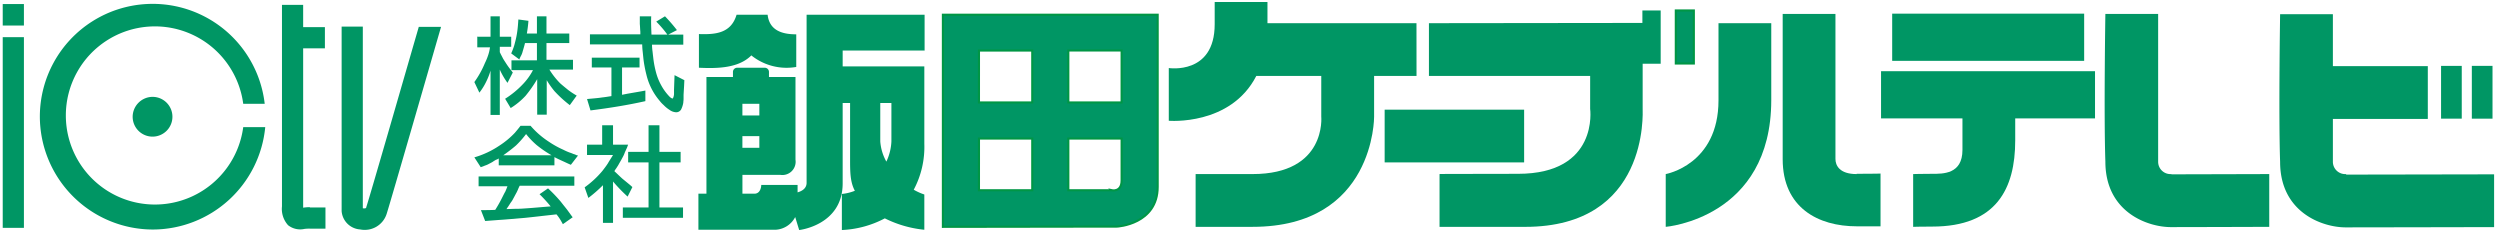 <svg xmlns="http://www.w3.org/2000/svg" xmlns:xlink="http://www.w3.org/1999/xlink" width="354" height="33" viewBox="0 0 354 33">
  <rect x="0" y="0" width="354" height="33" fill="#333333" stroke="none"/>
  <defs>
    <clipPath id="clip-アートボード_1">
      <rect width="354" height="33"/>
    </clipPath>
  </defs>
  <g id="アートボード_1" data-name="アートボード 1" clip-path="url(#clip-アートボード_1)">
    <rect width="354" height="33" fill="#fff"/>
    <g id="レイヤ_1">
      <g id="_1894269861536" data-name=" 1894269861536">
        <path id="パス_1" data-name="パス 1" d="M133.514,2.083V32.121l24.668-.038s5.745-.3,5.745-5.632V2.083Zm25.307,12.428h-7.547V7.152h7.547Zm-20.2-7.359h7.547v7.359H138.62Zm0,12.465h7.547v7.322H138.62Zm18.774,7.322h-6.12V19.617h7.547V25.55C158.821,27.277,157.394,26.939,157.394,26.939Z" fill="#009664" stroke="#009645" stroke-miterlimit="10" stroke-width="0.3"/>
        <path id="パス_2" data-name="パス 2" d="M106.367,7.828A7.973,7.973,0,0,0,112.75,9.48V4.861c-1.84,0-3.792-.45-4.055-2.778H104.3c-.788,2.666-3.041,2.816-5.332,2.741V9.592c2.441.113,5.557.113,7.4-1.727Z" fill="#009664"/>
        <path id="パス_3" data-name="パス 3" d="M130.923,7.189V2.083H114.214V25.888c0,.788-.638,1.164-1.276,1.352V26.188h-5.144s0,1.239-.976,1.239h-1.69V24.761H110.5a1.876,1.876,0,0,0,2.141-2.14V10.907h-3.755v-.714a.593.593,0,0,0-.6-.6h-3.9a.593.593,0,0,0-.6.6v.714h-3.754v16.52H98.895v5.107h10.889a3.321,3.321,0,0,0,2.816-1.8l.563,1.84s6.158-.676,6.158-6.608V14.586h1.051v7.885c0,1.84,0,3.3.676,4.543a6.819,6.819,0,0,1-1.84.451v5.106a14.321,14.321,0,0,0,6.083-1.652,16.04,16.04,0,0,0,5.594,1.615V27.54a7.981,7.981,0,0,1-1.5-.676,12.888,12.888,0,0,0,1.5-6.5V9.4H119.321V7.152h11.564Zm-25.8,7.51h2.4v1.652h-2.4Zm0,4.581h2.4v1.652h-2.4Zm21.1.751a7.429,7.429,0,0,1-.714,2.853,6.884,6.884,0,0,1-.863-2.853V14.586h1.577Z" fill="#009664"/>
        <path id="パス_4" data-name="パス 4" d="M196.067,23h19.75V15.525h-19.75Z" fill="#009664"/>
        <path id="パス_5" data-name="パス 5" d="M307.47,24.649a1.747,1.747,0,0,1-1.877-1.765V1.97h-7.472s-.226,14.343,0,20.914c0,7.209,6.045,9.274,9.274,9.274s13.93-.037,13.93-.037V24.649s-12.766.037-13.855.037Z" fill="#009664"/>
        <path id="パス_6" data-name="パス 6" d="M255.58,31.933v0Z" fill="#00a2e9"/>
        <path id="パス_7" data-name="パス 7" d="M262.9,24.649c-2.44,0-3-1.239-3-2.14V1.97h-7.472V22.546c0,6.871,5.031,9.5,10.475,9.5h3.38V24.574s-.564.037-3.38.037Z" fill="#009664"/>
        <path id="パス_8" data-name="パス 8" d="M243.339,14.211c0,9.124-7.472,10.438-7.472,10.438v7.472s14.944-1.2,14.944-17.948V3.284h-7.472Z" fill="#009664"/>
        <path id="パス_9" data-name="パス 9" d="M200.573,3.284h-21.1v-3H172V3.435c0,7.209-6.5,6.2-6.5,6.2V17.1s8.748.751,12.391-6.346h9.2V16.5s.788,8.148-9.725,8.148H169.3v7.472h8.073c17.309,0,17.2-15.582,17.2-15.582V10.756h6.007Z" fill="#009664"/>
        <path id="パス_10" data-name="パス 10" d="M237.294,8.992h2.553V1.482h-2.553Z" fill="#009664" stroke="#009645" stroke-miterlimit="10" stroke-width="0.3"/>
        <path id="パス_11" data-name="パス 11" d="M232.6,3.247l-30.263.037v7.472h22.828v4.656s1.277,9.2-10.212,9.2c-12.316,0-11.114.038-11.114.038v7.472h12.127c17.535,0,16.634-16.183,16.634-16.746V9.029h2.553V1.482h-2.591V3.247Z" fill="#009664"/>
        <path id="パス_12" data-name="パス 12" d="M296.694,10.081H266.356v6.683h11.527v4.468c0,3.454-2.779,3.379-4.281,3.379s-2.7.038-2.7.038v7.472s.864-.038,2.7-.038c9.087,0,11.753-5.369,11.753-12.2V16.764h11.3V10.081Z" fill="#009664"/>
        <path id="パス_13" data-name="パス 13" d="M295.117,1.933H267.933V8.616h27.184Z" fill="#009664"/>
        <path id="パス_14" data-name="パス 14" d="M332.214,24.649a1.748,1.748,0,0,1-1.878-1.765V16.839h13.442V9.367H330.336V2.008h-7.472s-.225,14.343,0,20.914c0,7.209,6.045,9.274,9.275,9.274s21.026-.038,21.026-.038V24.686s-19.9.038-20.951.038Z" fill="#009664"/>
        <path id="パス_15" data-name="パス 15" d="M352.94,9.33h-2.929V16.8h2.929Z" fill="#009664"/>
        <path id="パス_16" data-name="パス 16" d="M348.584,9.33h-2.929V16.8h2.929Z" fill="#009664"/>
        <path id="パス_17" data-name="パス 17" d="M67.543,5.2h1.915V2.308h1.314V5.2h1.615V6.626H70.772v.751c.113.263.263.526.413.826.113.225.3.488.488.789.338.525.676.938.939,1.276l-.751,1.465a10.289,10.289,0,0,1-1.089-1.878v6.421H69.458V10.005a9.685,9.685,0,0,1-.638,1.615,8.524,8.524,0,0,1-.939,1.5l-.713-1.5a13.318,13.318,0,0,0,1.5-2.7,8.441,8.441,0,0,0,.45-1.089A6.045,6.045,0,0,0,69.383,6.7h-1.8V5.274Zm8.486,3.267h0V6.1h-1.69c-.112.488-.262.938-.375,1.351a2.674,2.674,0,0,1-.15.376,3.194,3.194,0,0,0-.188.375.526.526,0,0,0-.075.225l-1.164-.863c.113-.263.225-.526.3-.751a5.792,5.792,0,0,0,.226-.751,11.729,11.729,0,0,0,.337-1.652c.076-.526.113-1.089.151-1.652l1.426.188a17.867,17.867,0,0,1-.225,1.8h1.427V2.308h1.352V4.749H80.61V6.1H77.381V8.466h3.754V9.855H77.794a10.7,10.7,0,0,0,1.539,1.953c.338.3.714.6,1.127.938a10.981,10.981,0,0,0,1.2.789l-.976,1.352a17.081,17.081,0,0,1-2.178-1.99,12.507,12.507,0,0,1-1.089-1.54v4.881H76.067V11.207a18.025,18.025,0,0,1-1.653,2.365,10.15,10.15,0,0,1-2.1,1.728l-.789-1.315a12.948,12.948,0,0,0,2.516-2.065,8.507,8.507,0,0,0,1.427-1.99H72.424V8.541h3.6Z" fill="#009664"/>
        <path id="パス_18" data-name="パス 18" d="M83.8,9.555V8.166H90.56V9.555H88.082v3.867l.751-.15,1.952-.338.6-.113v1.5c-2.516.564-5.107.977-7.772,1.314l-.489-1.614.826-.075c.413-.038.864-.075,1.315-.15.413-.038.826-.113,1.314-.188V9.555H83.8ZM90.672,4.9h0V4.486c-.037-.375-.037-.751-.075-1.089V2.308h1.615c-.038.789,0,1.652.037,2.591H94.5a15.025,15.025,0,0,0-1.577-1.84l1.239-.751a23.025,23.025,0,0,1,1.69,1.953L94.615,4.9h2.14V6.326H92.324A7.825,7.825,0,0,0,92.4,7.3c.037.338.075.676.112.976a13.735,13.735,0,0,0,.376,1.953,7.83,7.83,0,0,0,.713,1.8,7.365,7.365,0,0,0,1.164,1.614,1.569,1.569,0,0,0,.263.226c.15.075.225.112.263.037a1.485,1.485,0,0,0,.15-.563v-.638h0l.037-1.052.038-1.013,1.389.713-.037.789-.075,1.276v.6c0,.188-.038.375-.038.526a3.455,3.455,0,0,1-.3.938.792.792,0,0,1-.751.413,1.679,1.679,0,0,1-.9-.338,4.31,4.31,0,0,1-.826-.675,4.142,4.142,0,0,1-.564-.6,8.812,8.812,0,0,1-1.877-3.68,18.031,18.031,0,0,1-.413-2.14c-.038-.338-.075-.713-.113-1.089a10.05,10.05,0,0,1-.075-1.089h-7.4V4.861h7.285Z" fill="#009664"/>
        <path id="パス_19" data-name="パス 19" d="M77.719,20.068a12.837,12.837,0,0,0,2.027,1.126,7.665,7.665,0,0,0,.939.414,4.143,4.143,0,0,1,.488.187,2.646,2.646,0,0,1,.488.188c.075,0,.113.038.188.038l-1.014,1.314c-.451-.188-.826-.376-1.164-.526-.413-.188-.826-.375-1.164-.563V23.41H70.622v-.976a1.157,1.157,0,0,1-.375.187,3.9,3.9,0,0,0-.488.3c-.188.112-.338.187-.489.262a2.866,2.866,0,0,1-.6.263,5.176,5.176,0,0,1-.6.226l-.9-1.39A12.65,12.65,0,0,0,70.7,20.631a11.779,11.779,0,0,0,2.216-1.84c.187-.225.45-.525.788-.976h1.427A12.131,12.131,0,0,0,77.719,20.068Zm-1.8.413h0a11.044,11.044,0,0,1-1.426-1.5,13.46,13.46,0,0,1-1.427,1.615c-.563.488-1.164.938-1.8,1.389h6.834A15.6,15.6,0,0,1,75.916,20.481Zm5.407,4.431h0V26.3H73.588c-.075.15-.15.3-.225.488s-.15.338-.225.488c-.188.338-.338.638-.488.9a3.047,3.047,0,0,1-.338.526c-.075.113-.188.3-.338.526-.113.15-.188.3-.263.375.488,0,.976-.037,1.5-.037.45,0,.939-.038,1.464-.076,1.127-.075,2.216-.187,3.3-.262A21.049,21.049,0,0,0,76.4,27.5l1.2-.826a20.4,20.4,0,0,1,1.8,1.878c.263.338.563.713.864,1.089.225.3.488.675.826,1.126l-1.389.976-.188-.338a6.512,6.512,0,0,0-.714-1.051l-2.027.225q-.957.113-2.028.226c-.638.075-1.314.112-2.027.187-.638.038-1.314.113-2.028.15l-1.99.151-.6-1.54c.675,0,1.351,0,2.027-.037a19.283,19.283,0,0,0,1.051-1.878c.151-.3.263-.525.376-.713.112-.263.225-.526.3-.751H67.769V24.987H81.323Z" fill="#009664"/>
        <path id="パス_20" data-name="パス 20" d="M83.125,20.481h2.141V17.74h1.539v2.741h2.14c-.037.075-.037.113-.075.188a2.266,2.266,0,0,1-.188.45,4.247,4.247,0,0,1-.187.413,4.218,4.218,0,0,1-.376.826c-.15.3-.338.6-.525.939-.076.15-.188.3-.3.488a4.494,4.494,0,0,0-.3.451c.525.488.9.863,1.164,1.089l1.051.863.338.3L88.87,27.84a22.982,22.982,0,0,1-2.065-2.14v5.858H85.378V26.226a19.164,19.164,0,0,1-2.065,1.8l-.526-1.5A13.43,13.43,0,0,0,85.3,24.2c.263-.338.526-.676.789-1.089.187-.338.45-.713.713-1.164h-3.68V20.481Zm8.711,8.9h0V23H88.945V21.5h2.891V17.74h1.54V21.5h3V23h-3V29.38h3.341v1.464H88.194V29.38Z" fill="#009664"/>
        <path id="パス_21" data-name="パス 21" d="M18.784,16.531A2.816,2.816,0,1,0,21.6,13.715,2.837,2.837,0,0,0,18.784,16.531Z" fill="#009664"/>
        <path id="パス_22" data-name="パス 22" d="M34.441,18a12.613,12.613,0,1,1,0-3.3h3.042a15.972,15.972,0,0,0-31.84,1.8,16.025,16.025,0,0,0,16,16A16.023,16.023,0,0,0,37.558,18H34.441Z" fill="#009664"/>
        <path id="パス_23" data-name="パス 23" d="M.386,32.263h3v-27h-3Z" fill="#009664"/>
        <path id="パス_24" data-name="パス 24" d="M.386,3.615h3V.573h-3Z" fill="#009664"/>
        <path id="パス_25" data-name="パス 25" d="M43.866,29.335a6.271,6.271,0,0,0-.939.075V6.844h3.079v-3H42.927V.686h-3V29.222a3.44,3.44,0,0,0,.864,2.666,2.768,2.768,0,0,0,2.328.525,5.355,5.355,0,0,1,.788-.037h2.178v-3H43.9Z" fill="#009664"/>
        <path id="パス_26" data-name="パス 26" d="M51.863,29.372c-.037.113-.075.113-.112.113a.651.651,0,0,1-.376,0V3.765h-3V29.9A2.816,2.816,0,0,0,51,32.489a3.261,3.261,0,0,0,3.754-2.216c.564-1.764,6.458-22.19,7.7-26.471H59.3c-1.615,5.557-6.909,23.956-7.435,25.533Z" fill="#009664"/>
      </g>
    </g>
  </g>
</svg>
